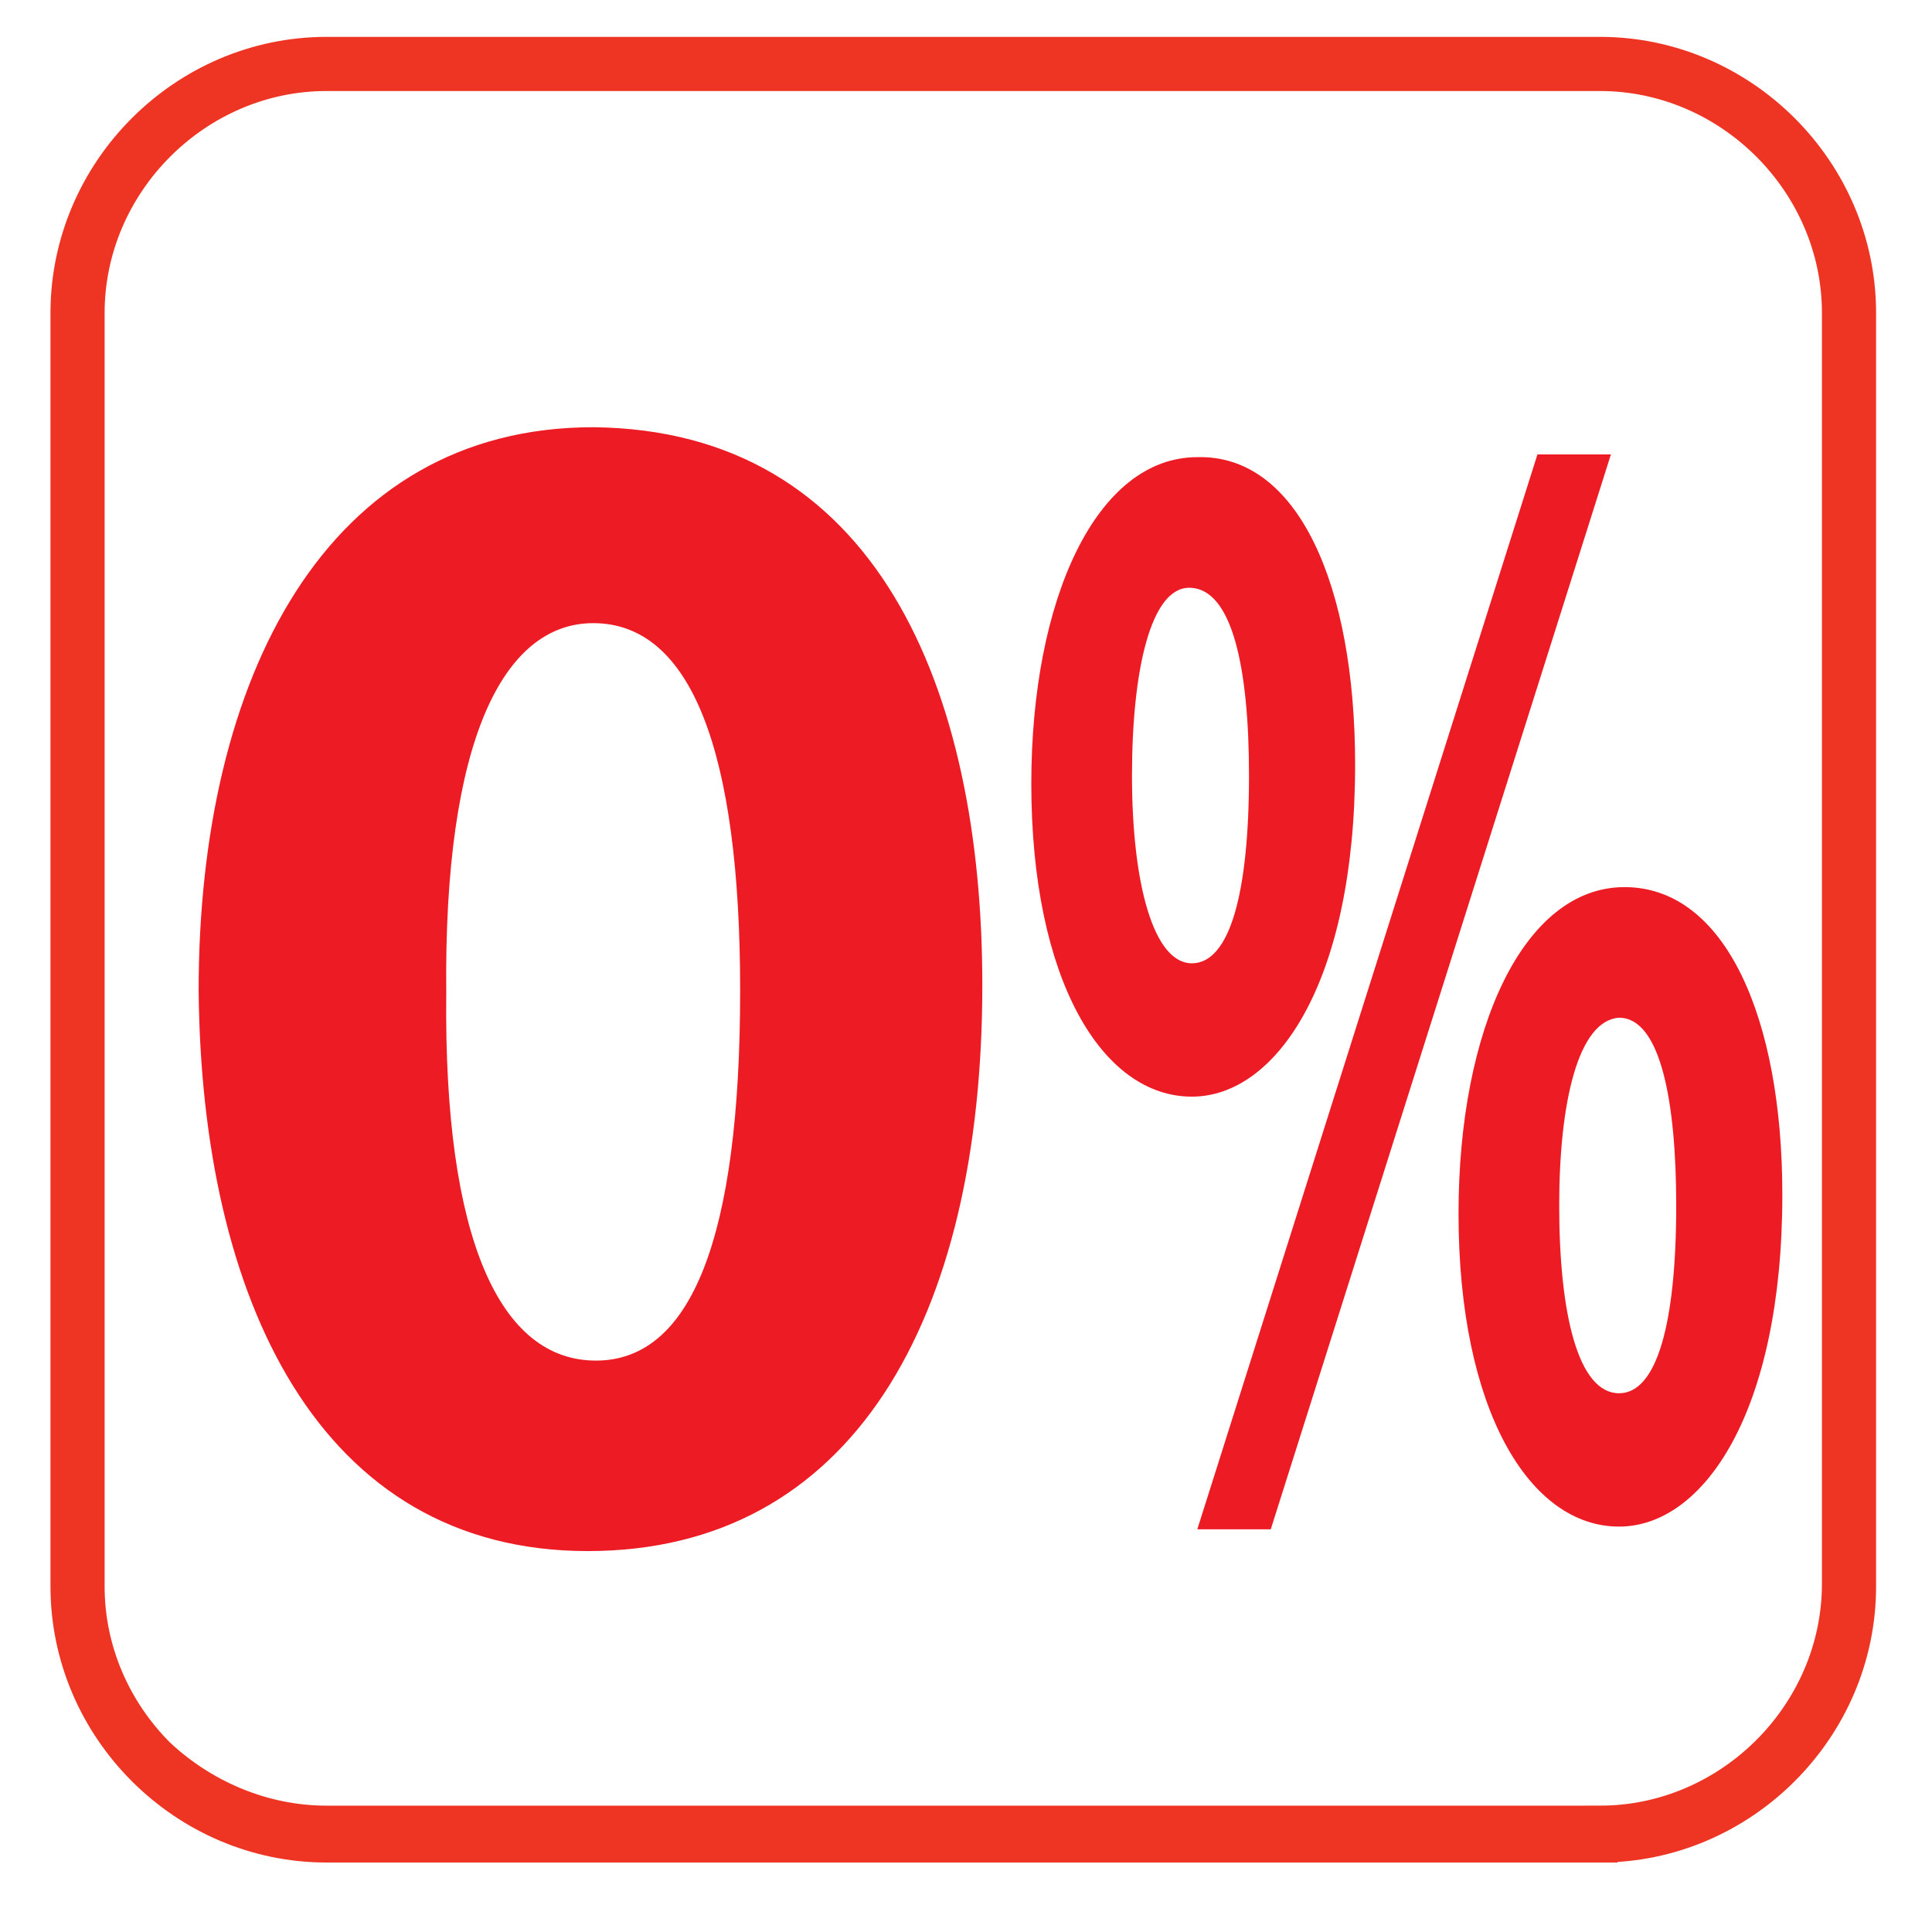 <?xml version="1.0" encoding="utf-8"?>
<!-- Generator: Adobe Illustrator 21.0.2, SVG Export Plug-In . SVG Version: 6.00 Build 0)  -->
<svg version="1.1" id="Layer_1" xmlns="http://www.w3.org/2000/svg" xmlns:xlink="http://www.w3.org/1999/xlink" x="0px" y="0px"
	 viewBox="0 0 71 70" style="enable-background:new 0 0 71 70;" xml:space="preserve">
<style type="text/css">
	.st0{fill:#EE3524;}
	.st1{fill:none;stroke:#EE3524;stroke-width:1.29;}
	.st2{fill:#ED1C24;}
</style>
<path class="st0" d="M58.8,67.4v0.4H12c-5.2,0-9.5-4.3-9.5-9.5V11.5C2.5,6.3,6.8,2,12,2h46.8c5.2,0,9.5,4.3,9.5,9.5v46.8
	c0,5.2-4.3,9.5-9.5,9.5V67.4V67c2.4,0,4.6-1,6.2-2.6c1.6-1.6,2.6-3.8,2.6-6.2V11.5c0-2.4-1-4.6-2.6-6.2c-1.6-1.6-3.8-2.6-6.2-2.6H12
	c-2.4,0-4.6,1-6.2,2.6c-1.6,1.6-2.6,3.8-2.6,6.2v46.8c0,2.4,1,4.6,2.6,6.2C7.4,66,9.6,67,12,67h46.8V67.4z"/>
<path class="st1" d="M58.8,67.4v0.4H12c-5.2,0-9.5-4.3-9.5-9.5V11.5C2.5,6.3,6.8,2,12,2h46.8c5.2,0,9.5,4.3,9.5,9.5v46.8
	c0,5.2-4.3,9.5-9.5,9.5V67.4V67c2.4,0,4.6-1,6.2-2.6c1.6-1.6,2.6-3.8,2.6-6.2V11.5c0-2.4-1-4.6-2.6-6.2c-1.6-1.6-3.8-2.6-6.2-2.6H12
	c-2.4,0-4.6,1-6.2,2.6c-1.6,1.6-2.6,3.8-2.6,6.2v46.8c0,2.4,1,4.6,2.6,6.2C7.4,66,9.6,67,12,67h46.8V67.4z"/>
<path class="st2" d="M16.4,36.5C16.3,45.6,18.4,50,21.9,50c3.5,0,5.3-4.5,5.3-13.6c0-8.8-1.8-13.5-5.4-13.5
	C18.5,22.9,16.3,27.2,16.4,36.5 M36.1,36.2c0,12.3-4.8,20.8-14.5,20.8c-9.9,0-14.2-9.3-14.3-20.6c0-11.5,4.7-20.7,14.5-20.7
	C32.2,15.8,36.1,25.3,36.1,36.2"/>
<path class="st2" d="M57.3,44.3c0,4,0.7,6.9,2.2,6.9c1.4,0,2.1-2.6,2.1-6.9c0-3.9-0.6-6.9-2.1-6.9C58,37.5,57.3,40.5,57.3,44.3
	 M65.5,43.9c0,8-2.9,12.2-6,12.2c-3.3,0-5.9-4.3-5.9-11.5c0-6.8,2.4-12,6.1-12C63.4,32.6,65.5,37.4,65.5,43.9 M44,56.2l12.5-39.5
	h2.7L46.7,56.2H44z M41.6,28.5c0,4,0.8,6.9,2.2,6.9c1.4,0,2.1-2.6,2.1-6.9c0-3.9-0.6-6.9-2.2-6.9C42.3,21.6,41.6,24.6,41.6,28.5
	 M49.8,28.1c0,8-2.9,12.2-6,12.2c-3.3,0-5.9-4.3-5.9-11.5c0-6.8,2.4-12,6.1-12C47.7,16.7,49.8,21.5,49.8,28.1"/>
</svg>
